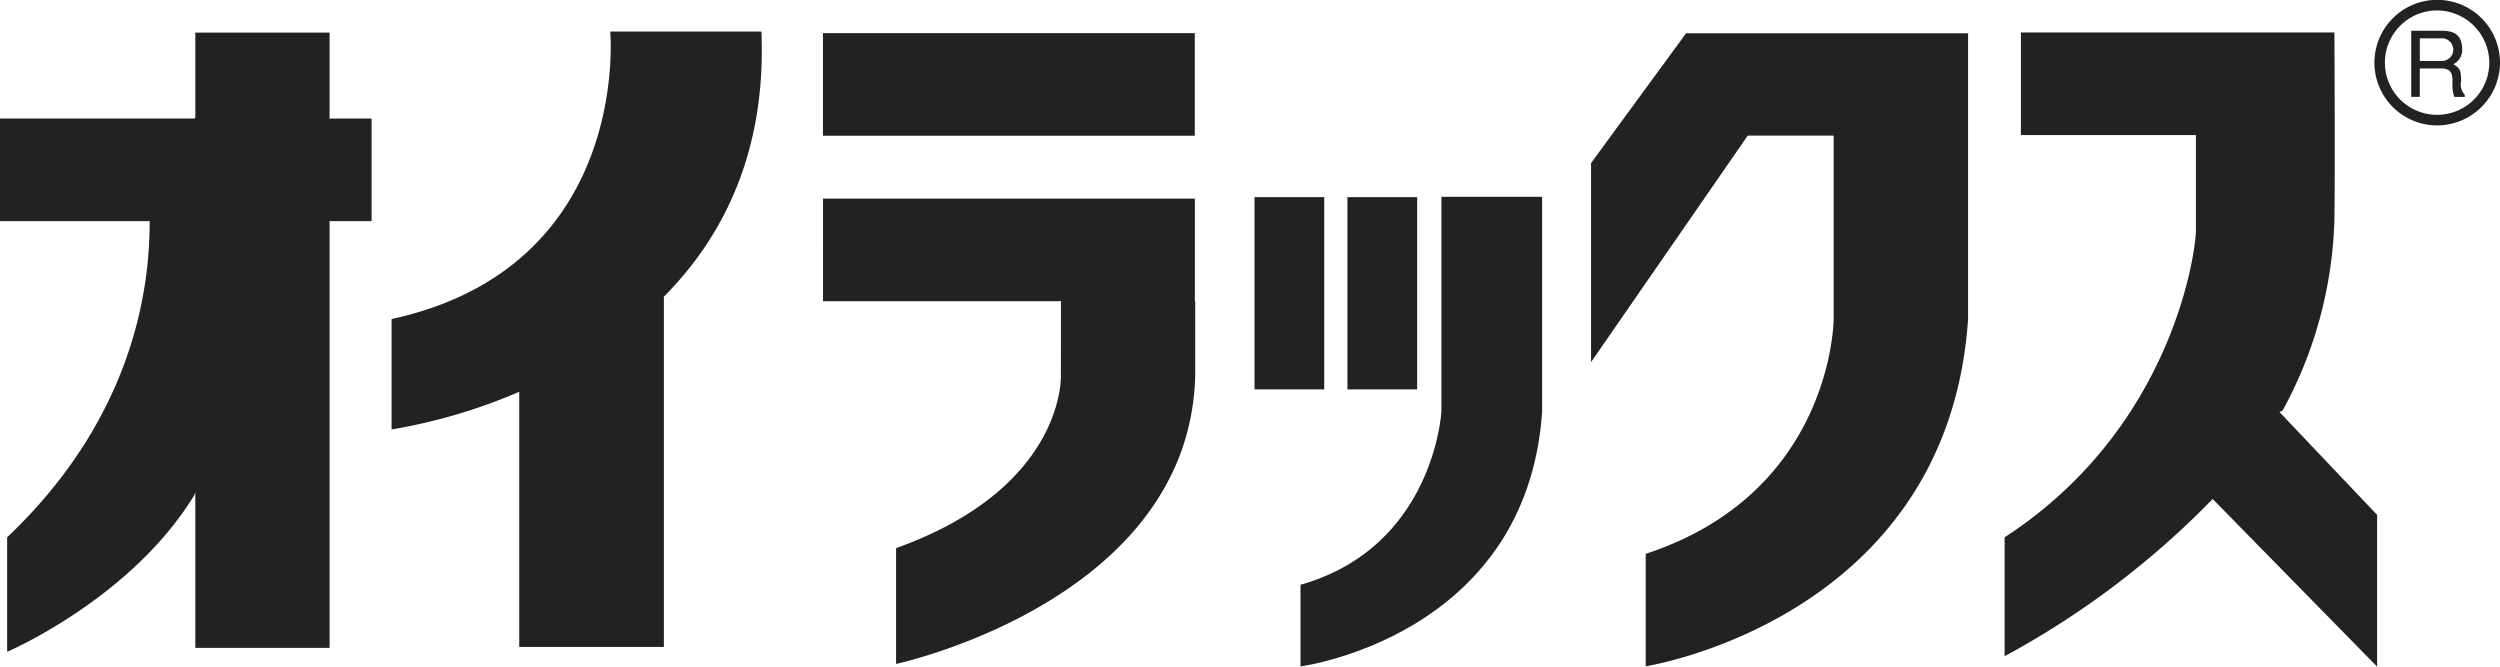 <svg xmlns="http://www.w3.org/2000/svg" width="210" height="56" viewBox="0 0 210 56">
  <defs>
    <style>
      .cls-1 {
        fill: #222;
        fill-rule: evenodd;
      }
    </style>
  </defs>
  <path id="logo" class="cls-1" d="M475.058,28.219a0.952,0.952,0,1,1,.007,1.9h-1.8v-1.9h1.8Zm-2.519,4.917h0.724V30.753H475.1c1.171,0,.848,1.028.914,1.687a2.251,2.251,0,0,0,.157.7h0.865V32.957a1.262,1.262,0,0,1-.3-1.143c-0.018-.921-0.077-1.061-0.65-1.422A1.358,1.358,0,0,0,476.818,29c-0.068-1.254-.91-1.416-1.777-1.416h-2.5v5.552Zm2.148,2.4A5.274,5.274,0,1,1,480,30.26a5.3,5.3,0,0,1-5.312,5.276m0-9.658A4.384,4.384,0,1,0,479.1,30.26a4.405,4.405,0,0,0-4.415-4.382M381.234,41.561H375.38V57.708h5.854V41.561Zm7.807,0h-5.857V57.708h5.857V41.561Zm10.5,17.989c-1.28,18.939-20.3,21.427-20.3,21.427V74.122c11.245-3.191,11.838-14.572,11.838-14.572V41.532h8.458V59.55Zm24.486-23.158v15.4S424,66.359,408.239,71.522v9.444s25.375-3.926,27.08-29.173v-24m0,0H411.632L403.649,38.7V55.418l13.162-19.025h7.215M325.765,49.831V79.345H313.617V57.91a46.479,46.479,0,0,1-10.724,3.163V51.8c20.2-4.4,18.365-24.152,18.365-24.152h12.7c0.427,10.136-3.234,17.267-8.179,22.26ZM286.407,34.883V27.737h11.278v7.147l-0.029.074h3.559v8.617h-3.559l0.029-.033V79.422H286.407V66.329l-0.07.238C281.023,75.306,270.6,79.751,270.6,79.751V70.134c11-10.431,11.989-21.645,11.969-26.594l-0.067.033H269.985V34.957h16.348ZM455.865,66.916a72.345,72.345,0,0,1-17.478,13.206V70.135c14.285-9.289,16.069-24.264,16.069-25.741V36.343h-14.7V27.727h26.335s0.061,11.541,0,15.674a35.4,35.4,0,0,1-4.352,16.088l-0.26.125,8.2,8.638V81Zm-85.5-39.133H339.128V36.4h31.234V27.782Zm-11.251,28.7,0.006-6.192-0.386.011h-19.6V41.681h31.234V50.3l0.031-.011v6.192c-0.414,19.006-25.129,24.288-25.129,24.288V71.044c14.311-5.129,13.847-14.566,13.847-14.566" transform="translate(-270 -25)"/>
</svg>
